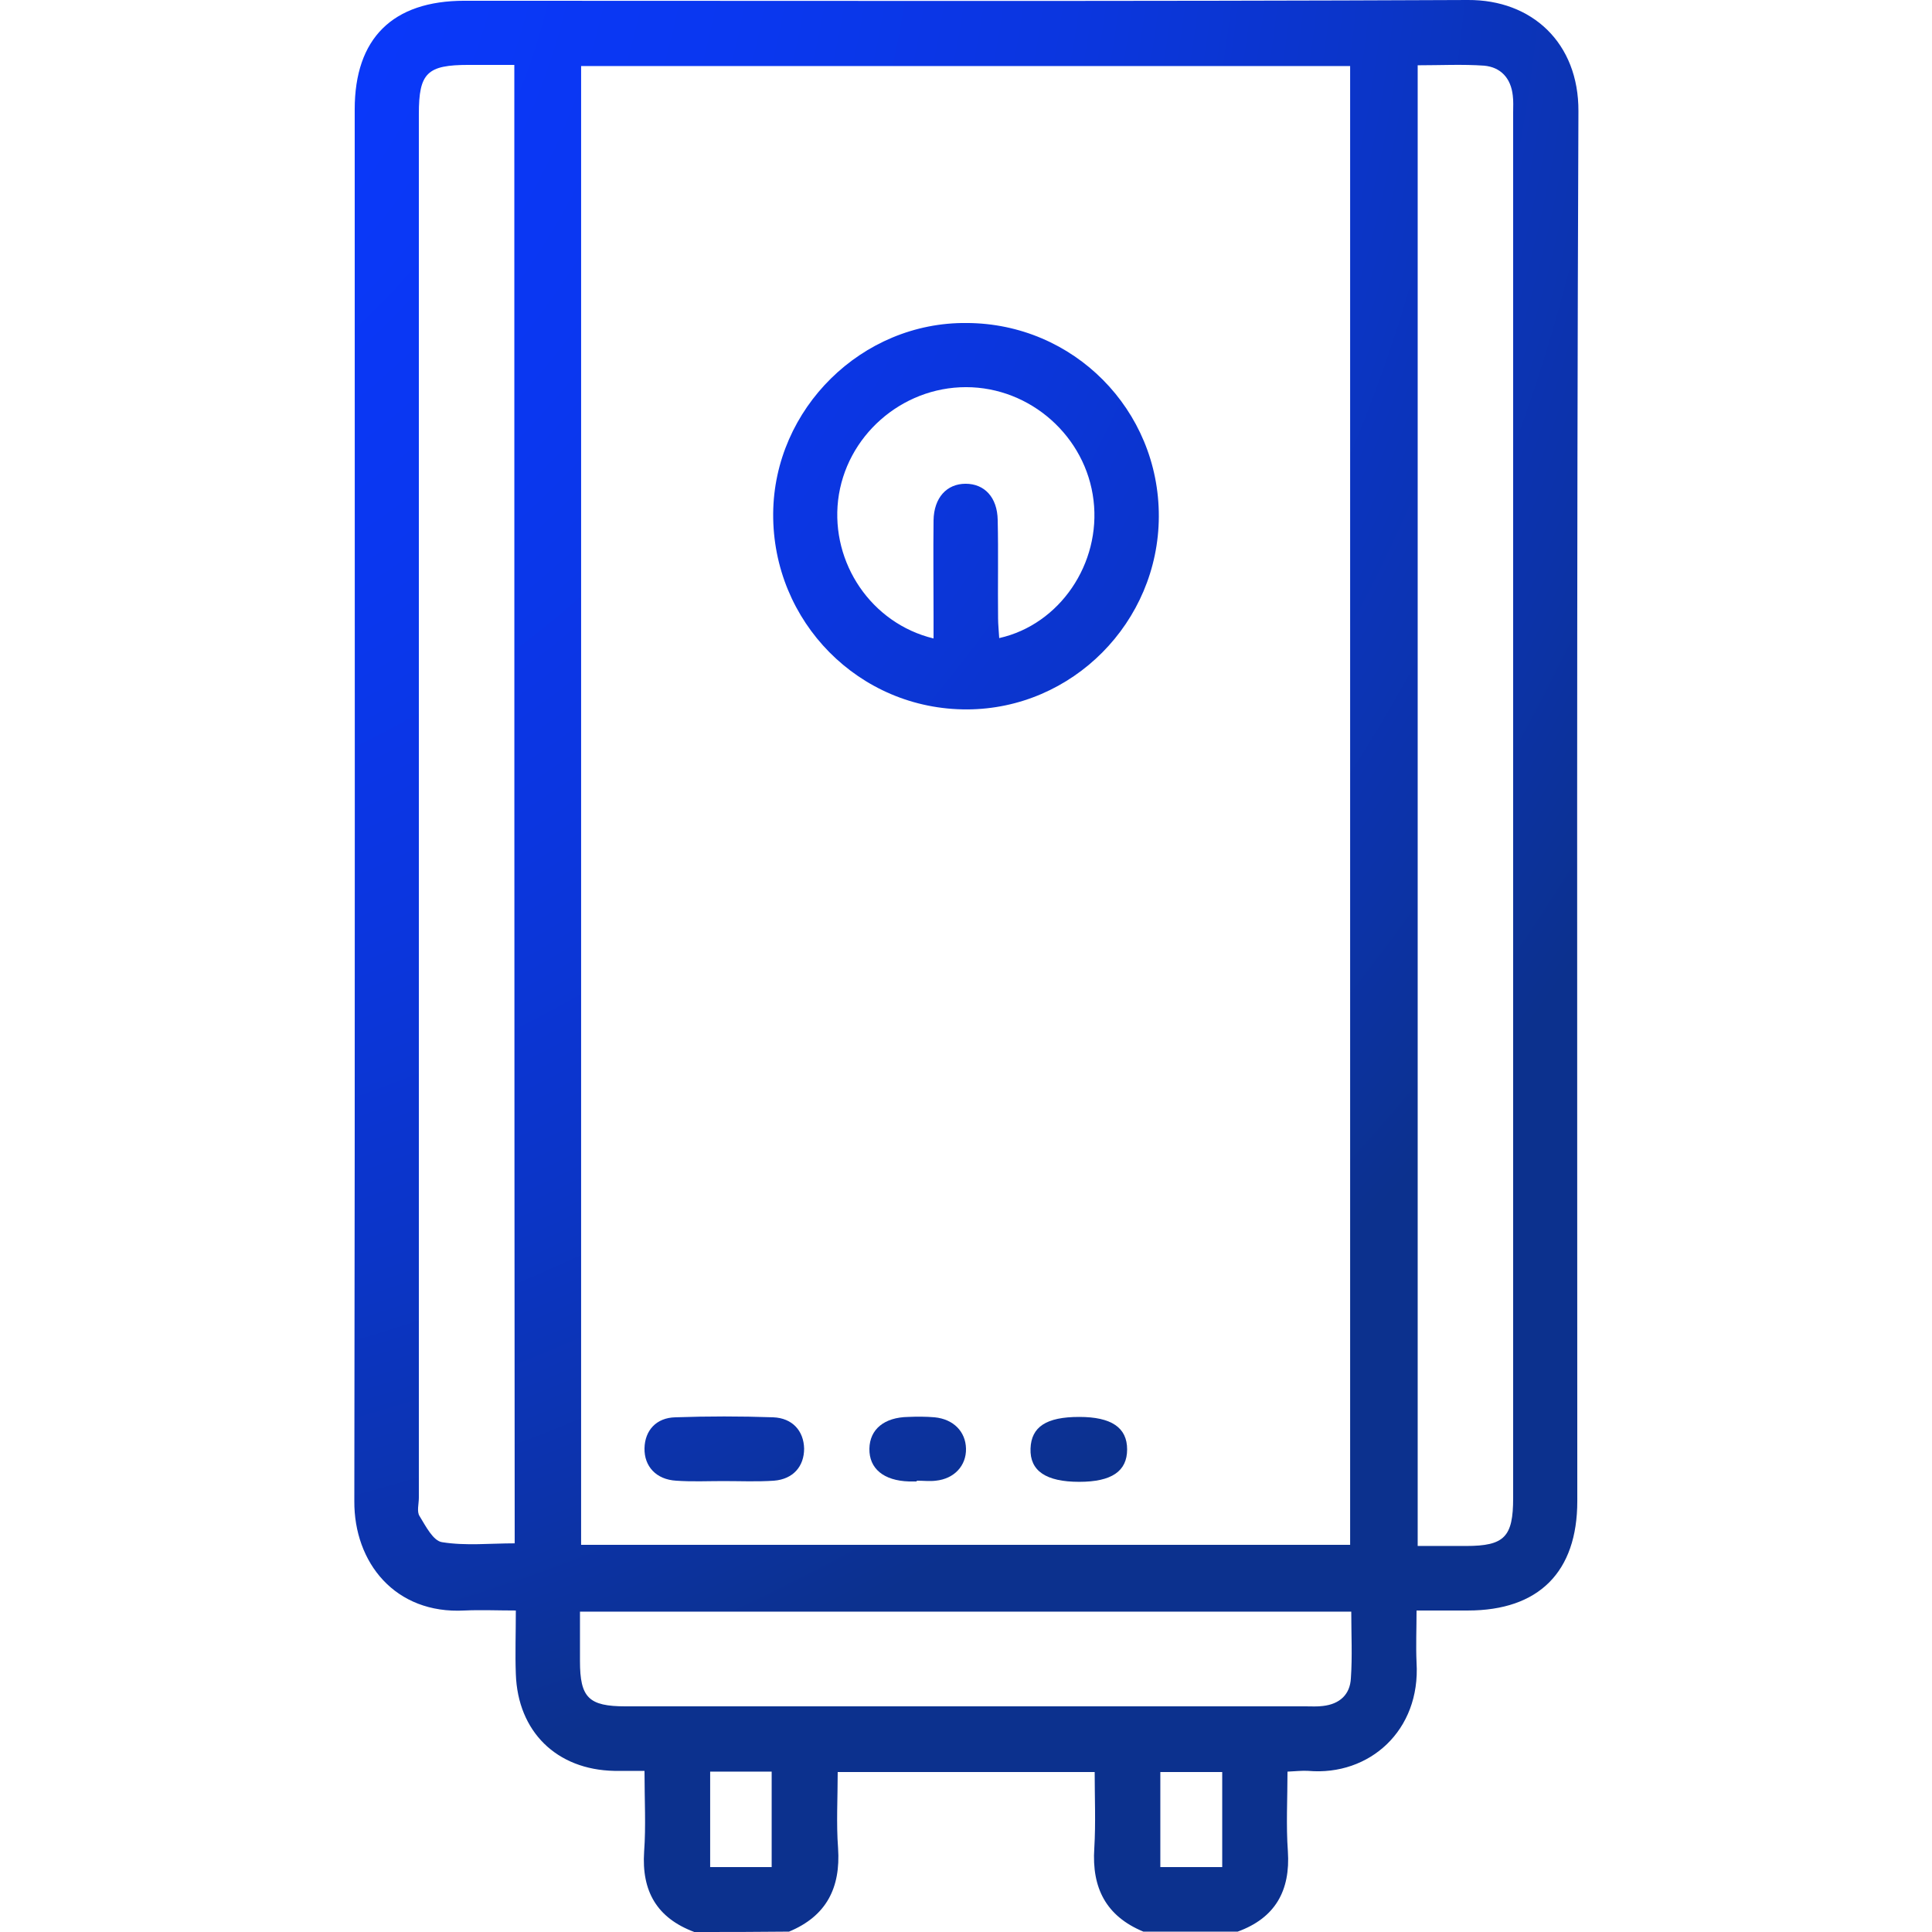 <?xml version="1.0" encoding="utf-8"?>
<!-- Generator: Adobe Illustrator 25.2.1, SVG Export Plug-In . SVG Version: 6.00 Build 0)  -->
<svg version="1.1" id="Layer_1" xmlns="http://www.w3.org/2000/svg" xmlns:xlink="http://www.w3.org/1999/xlink" x="0px" y="0px"
	 viewBox="0 0 512 512" style="enable-background:new 0 0 512 512;" xml:space="preserve">
<style type="text/css">
	.st0{fill:url(#SVGID_1_);}
	.st1{fill:url(#SVGID_2_);}
	.st2{fill:url(#SVGID_3_);}
	.st3{fill:url(#SVGID_4_);}
	.st4{fill:url(#SVGID_5_);}
</style>
<g>
	<radialGradient id="SVGID_1_" cx="-20.419" cy="-39" r="527.264" gradientUnits="userSpaceOnUse">
		<stop  offset="0" style="stop-color:#0A38FD"/>
		<stop  offset="0.231" style="stop-color:#0A38FA"/>
		<stop  offset="0.415" style="stop-color:#0A37F0"/>
		<stop  offset="0.583" style="stop-color:#0B36DF"/>
		<stop  offset="0.741" style="stop-color:#0B35C7"/>
		<stop  offset="0.891" style="stop-color:#0C33A9"/>
		<stop  offset="1" style="stop-color:#0C318E"/>
	</radialGradient>
	<path class="st0" d="M184,512c-9.9-3.7-14-10.8-13.3-21.3c0.5-6.8,0.1-13.6,0.1-21.4c-2.9,0-5.4,0-8,0
		c-15.3-0.3-25.6-10.4-26.1-25.7c-0.2-5.3,0-10.6,0-16.8c-4.8,0-9.2-0.2-13.6,0c-18.4,1-29.3-12.7-29.2-29
		C94.1,274.9,94,151.9,94,29C94,10.2,104,0.2,123.1,0.2c88.6,0,177.2,0.2,265.9-0.2c17-0.1,29.4,11.4,29.3,29.5
		C417.8,152.3,418,275,418,397.8c0,18.8-10.2,29-29,29c-4.3,0-8.6,0-13.6,0c0,4.9-0.2,9.3,0,13.8c1.1,18-12.5,30.1-28.7,28.7
		c-1.6-0.1-3.2,0.1-5.5,0.2c0,7.2-0.4,14.2,0.1,21.1c0.7,10.5-3.4,17.7-13.3,21.3c-8.3,0-16.7,0-25,0c-9.9-4.1-13.7-11.6-13-22.1
		c0.4-6.7,0.1-13.5,0.1-20.2c-23.1,0-45.4,0-68.1,0c0,7-0.4,13.6,0.1,20.2c0.7,10.5-3.1,18-13,22.1C200.7,512,192.4,512,184,512z
		 M357.8,409.4c0-131,0-261.5,0-391.9c-68.2,0-135.9,0-203.8,0c0,130.7,0,261.2,0,391.9C222.1,409.4,289.8,409.4,357.8,409.4z
		 M136.3,17.2c-4.5,0-8.3,0-12.1,0c-11,0-13.2,2.1-13.2,13c0,122.2,0,244.5,0,366.7c0,1.7-0.6,3.7,0.2,4.9c1.6,2.6,3.6,6.6,6,6.9
		c6.2,1,12.7,0.3,19.2,0.3C136.3,278.4,136.3,148.1,136.3,17.2z M375.7,409.7c4.5,0,8.6,0,12.8,0c10.2,0,12.5-2.4,12.5-12.7
		c0-122.4,0-244.8,0-367.2c0-1.5,0.1-3-0.1-4.5c-0.5-4.6-3.2-7.5-7.6-7.9c-5.7-0.4-11.5-0.1-17.6-0.1
		C375.7,148.1,375.7,278.4,375.7,409.7z M358.1,427.1c-68.5,0-136.2,0-204.4,0c0,4.6,0,8.8,0,13.1c0,9.7,2.3,12,12.1,12
		c60.1,0,120.2,0,180.3,0c1.5,0,3,0.1,4.5-0.1c4.4-0.5,7.2-3,7.4-7.4C358.4,439,358.1,433.2,358.1,427.1z M204.5,494.8
		c0-8.7,0-16.9,0-25.3c-5.6,0-10.8,0-16.3,0c0,8.6,0,16.9,0,25.3C193.8,494.8,199,494.8,204.5,494.8z M307.5,469.6
		c0,8.7,0,16.9,0,25.2c5.6,0,10.9,0,16.4,0c0-8.5,0-16.7,0-25.2C318.3,469.6,313.1,469.6,307.5,469.6z"/>
	<radialGradient id="SVGID_2_" cx="-20.419" cy="-39" r="527.264" gradientUnits="userSpaceOnUse">
		<stop  offset="0" style="stop-color:#0A38FD"/>
		<stop  offset="0.231" style="stop-color:#0A38FA"/>
		<stop  offset="0.415" style="stop-color:#0A37F0"/>
		<stop  offset="0.583" style="stop-color:#0B36DF"/>
		<stop  offset="0.741" style="stop-color:#0B35C7"/>
		<stop  offset="0.891" style="stop-color:#0C33A9"/>
		<stop  offset="1" style="stop-color:#0C318E"/>
	</radialGradient>
	<path class="st1" d="M307.1,136.9c-0.1,28-22.9,51-50.8,51.1c-28.6,0.1-51.6-23.2-51.4-51.9c0.2-27.8,23.5-50.8,51.3-50.5
		C284.5,85.7,307.2,108.6,307.1,136.9z M247.4,169.2c0-2.2,0-4,0-5.8c0-8.5-0.1-17,0-25.5c0.1-6,3.5-9.7,8.5-9.7
		c5,0,8.4,3.6,8.5,9.6c0.2,8.7,0,17.3,0.1,26c0,1.7,0.2,3.4,0.3,5.3c16.1-3.6,27-19.8,25-36.5c-2-16.9-16.7-30-33.8-30
		c-17.1,0-31.9,13-33.9,30C220.2,149.2,230.9,165.2,247.4,169.2z"/>
	<radialGradient id="SVGID_3_" cx="-20.419" cy="-39" r="527.264" gradientUnits="userSpaceOnUse">
		<stop  offset="0" style="stop-color:#0A38FD"/>
		<stop  offset="0.231" style="stop-color:#0A38FA"/>
		<stop  offset="0.415" style="stop-color:#0A37F0"/>
		<stop  offset="0.583" style="stop-color:#0B36DF"/>
		<stop  offset="0.741" style="stop-color:#0B35C7"/>
		<stop  offset="0.891" style="stop-color:#0C33A9"/>
		<stop  offset="1" style="stop-color:#0C318E"/>
	</radialGradient>
	<path class="st2" d="M191.7,392.5c-4.2,0-8.3,0.2-12.5-0.1c-5.3-0.3-8.5-3.8-8.4-8.6c0.1-4.7,3.1-8.1,8.2-8.2
		c8.6-0.3,17.3-0.3,25.9,0c5.1,0.2,8.1,3.6,8.2,8.3c0,4.7-2.9,8.1-8,8.5C200.7,392.7,196.2,392.5,191.7,392.5
		C191.7,392.5,191.7,392.5,191.7,392.5z"/>
	<radialGradient id="SVGID_4_" cx="-20.419" cy="-39" r="527.264" gradientUnits="userSpaceOnUse">
		<stop  offset="0" style="stop-color:#0A38FD"/>
		<stop  offset="0.231" style="stop-color:#0A38FA"/>
		<stop  offset="0.415" style="stop-color:#0A37F0"/>
		<stop  offset="0.583" style="stop-color:#0B36DF"/>
		<stop  offset="0.741" style="stop-color:#0B35C7"/>
		<stop  offset="0.891" style="stop-color:#0C33A9"/>
		<stop  offset="1" style="stop-color:#0C318E"/>
	</radialGradient>
	<path class="st3" d="M286,375.5c8.5,0,12.7,2.8,12.7,8.6c0,5.8-4.1,8.6-12.7,8.6c-8.8,0-13.1-2.9-12.9-8.8
		C273.3,378.1,277.3,375.5,286,375.5z"/>
	<radialGradient id="SVGID_5_" cx="-20.419" cy="-39" r="527.264" gradientUnits="userSpaceOnUse">
		<stop  offset="0" style="stop-color:#0A38FD"/>
		<stop  offset="0.231" style="stop-color:#0A38FA"/>
		<stop  offset="0.415" style="stop-color:#0A37F0"/>
		<stop  offset="0.583" style="stop-color:#0B36DF"/>
		<stop  offset="0.741" style="stop-color:#0B35C7"/>
		<stop  offset="0.891" style="stop-color:#0C33A9"/>
		<stop  offset="1" style="stop-color:#0C318E"/>
	</radialGradient>
	<path class="st4" d="M242.9,392.6c-0.7,0-1.3,0-2,0c-6.7-0.2-10.6-3.4-10.5-8.7c0.1-5.1,3.9-8.3,10.3-8.4c2.3-0.1,4.7-0.1,7,0.1
		c5,0.5,8.2,3.8,8.3,8.3c0.1,4.5-3.1,8-8,8.5c-1.6,0.2-3.3,0-5,0C242.9,392.5,242.9,392.6,242.9,392.6z"/>
</g>
</svg>
